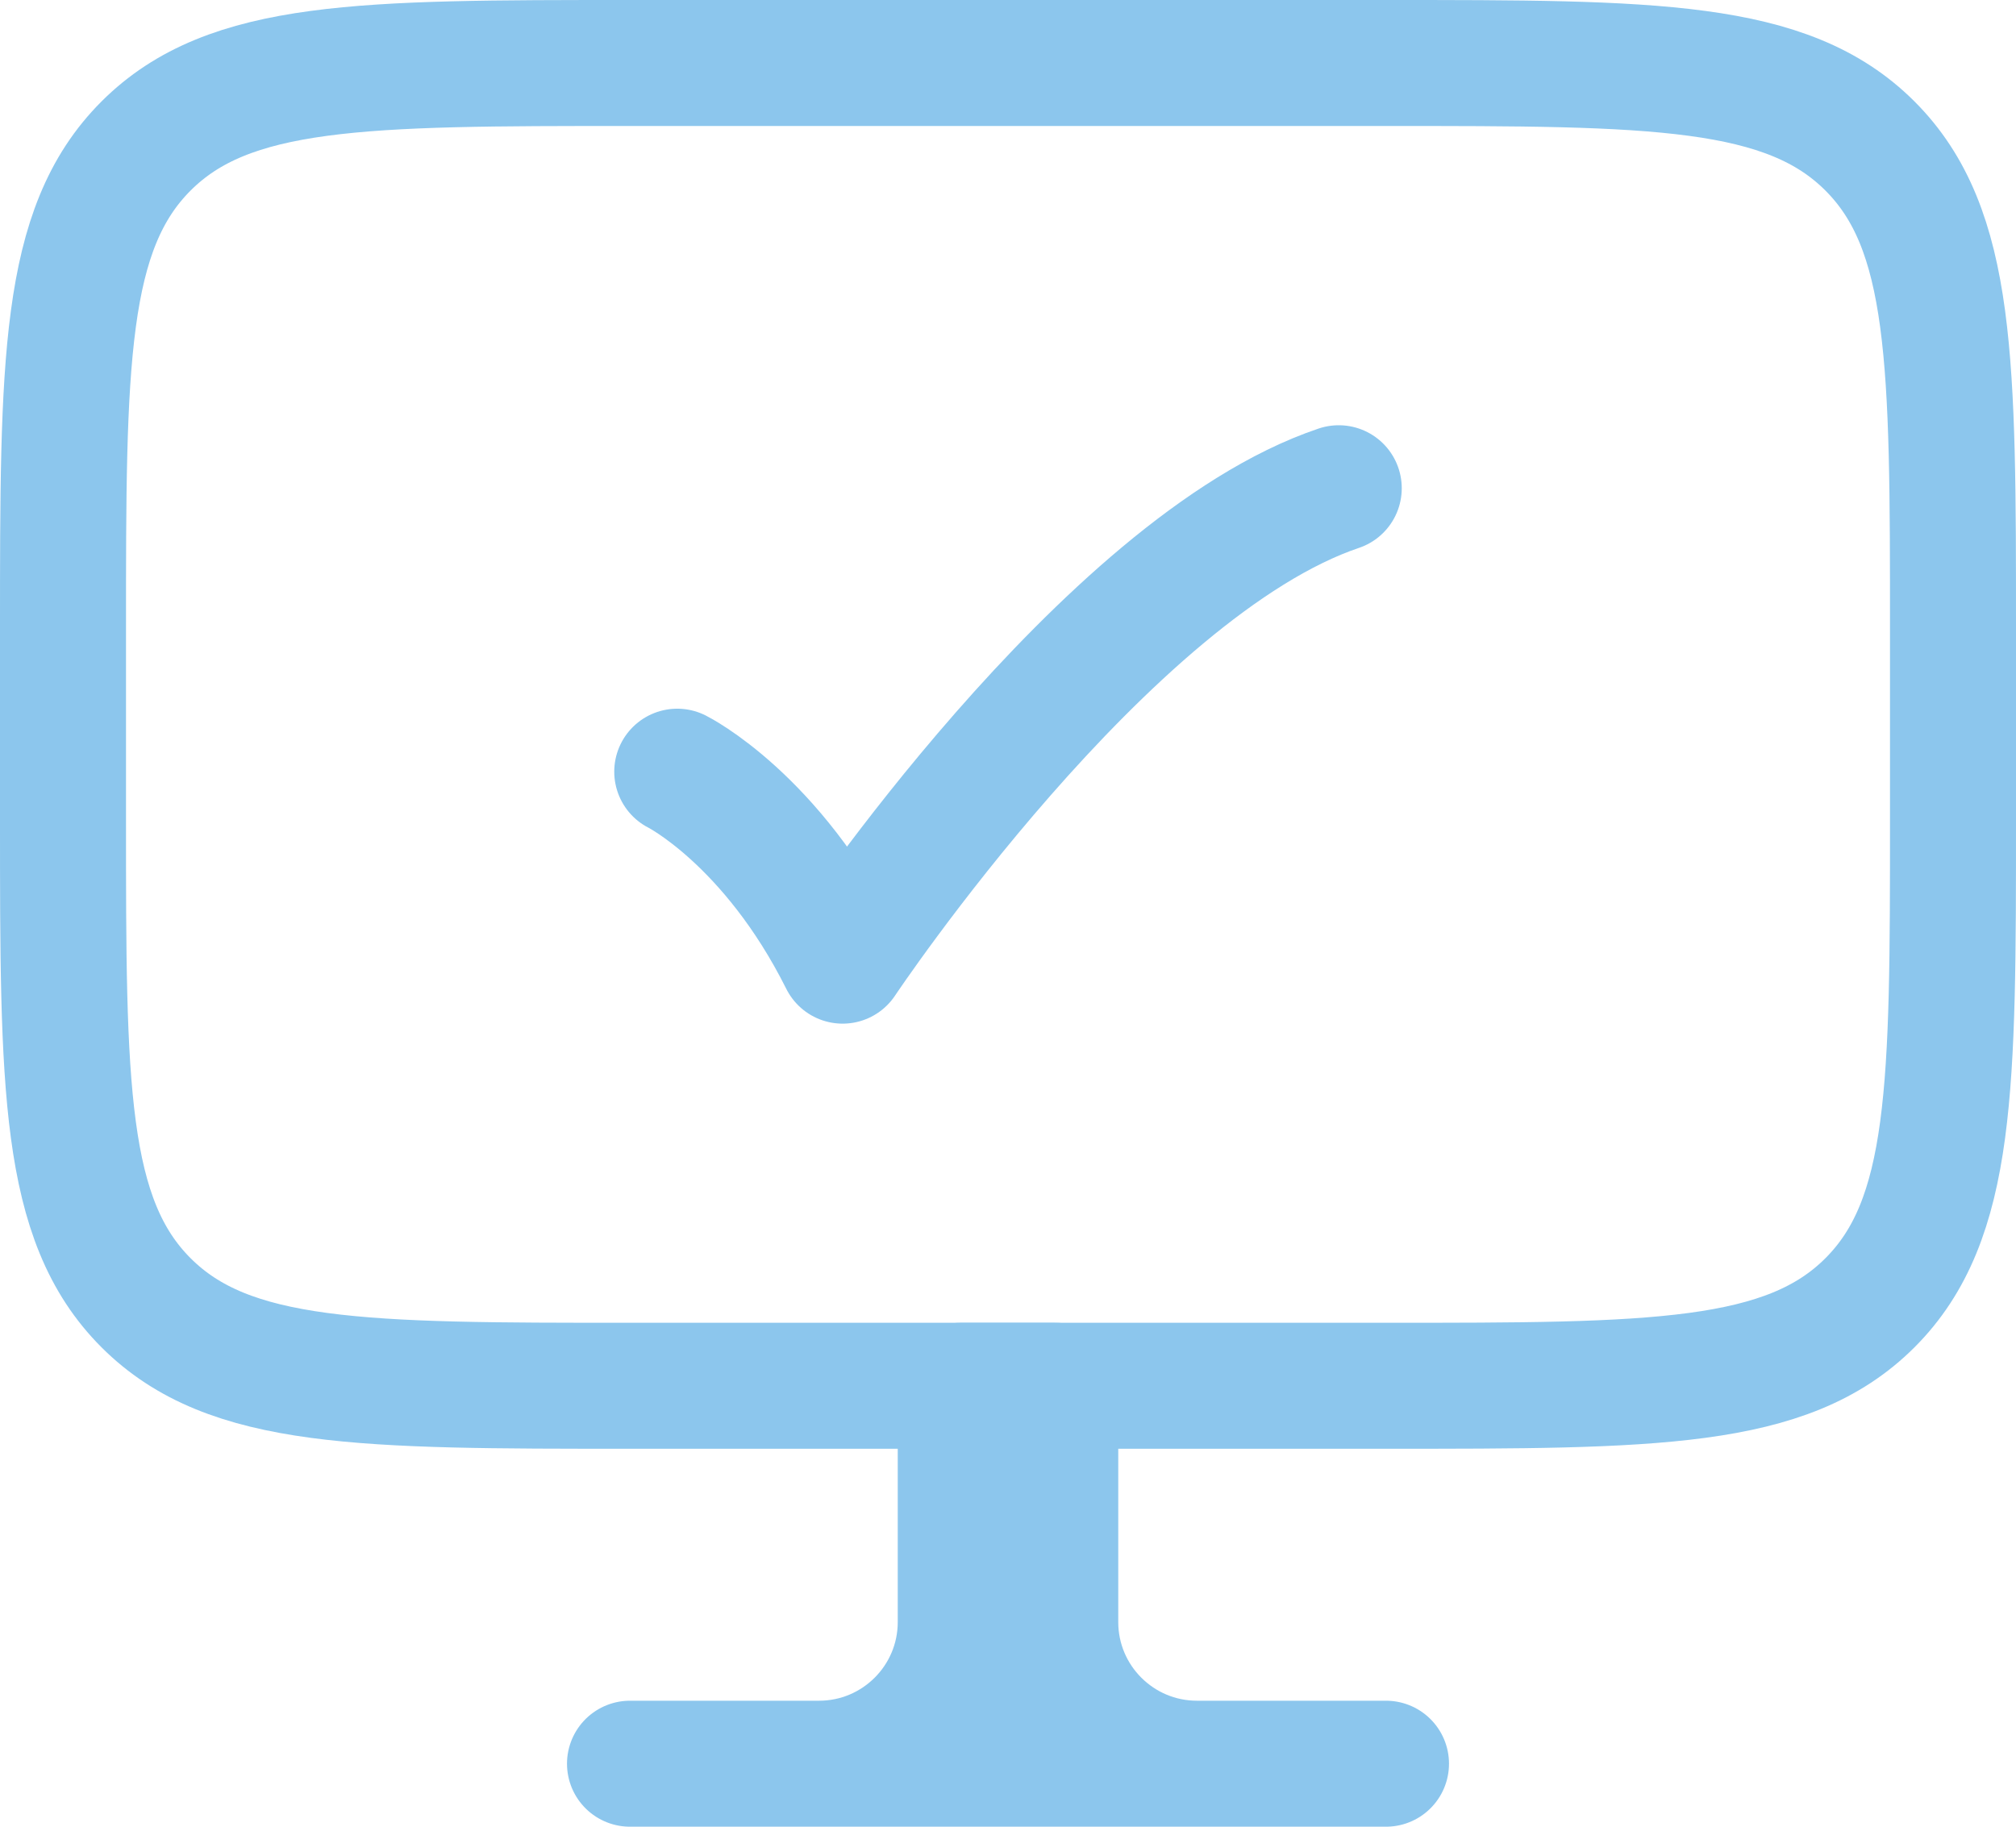 <svg xmlns="http://www.w3.org/2000/svg" width="32" height="29" viewBox="0 0 32 29" fill="none"><path d="M19 28H22M19 28C17.757 28 16.75 26.993 16.75 25.75V22H16M19 28H13M16 22H15.25V25.75C15.25 26.993 14.243 28 13 28M16 22V28M13 28H10" stroke="#8CC6ED" stroke-width="2" stroke-linecap="round" stroke-linejoin="round"></path><path d="M22 1H10C5.757 1 3.636 1 2.318 2.318C1 3.636 1 5.757 1 10V13C1 17.243 1 19.364 2.318 20.682C3.636 22 5.757 22 10 22H22C26.243 22 28.364 22 29.682 20.682C31 19.364 31 17.243 31 13V10C31 5.757 31 3.636 29.682 2.318C28.364 1 26.243 1 22 1Z" stroke="#8CC6ED" stroke-width="2" stroke-linecap="round" stroke-linejoin="round"></path><path d="M10.75 12.251C10.75 12.251 12.25 13.001 13.375 15.251C13.375 15.251 17.544 9.001 21.25 7.751" stroke="#8CC6ED" stroke-width="2" stroke-linecap="round" stroke-linejoin="round"></path></svg>